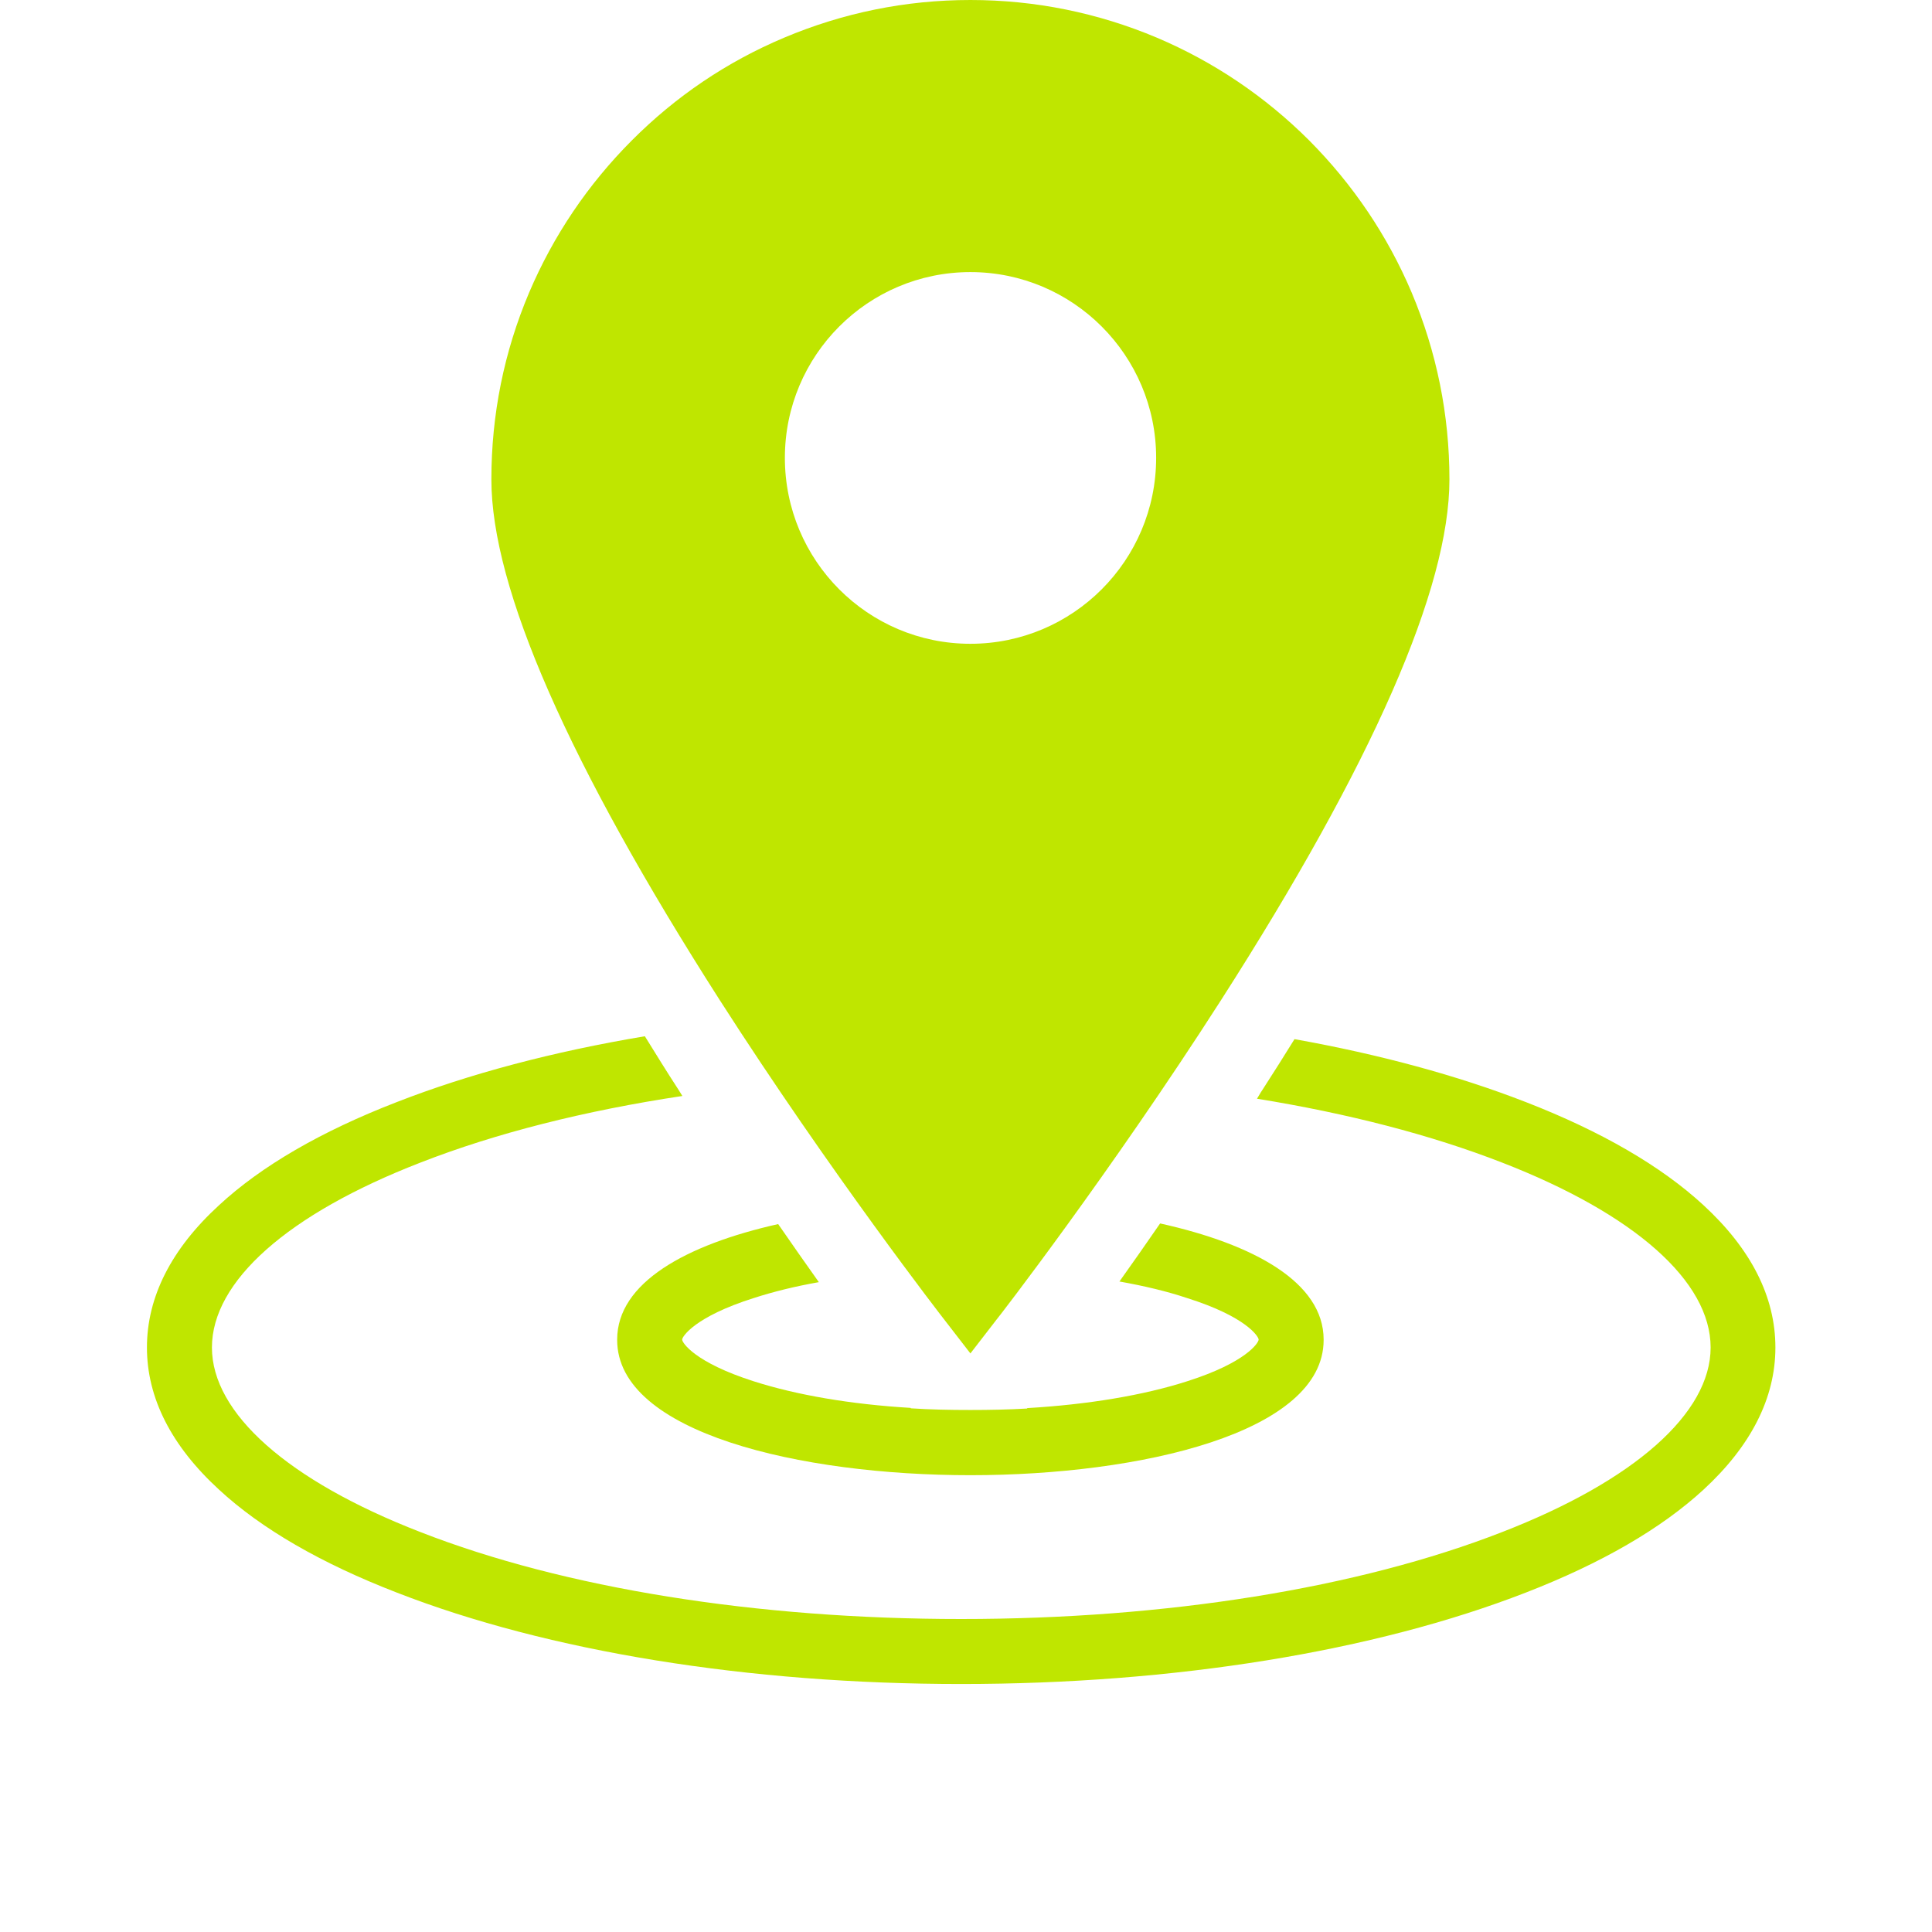 <?xml version="1.0" encoding="UTF-8"?>
<svg xmlns="http://www.w3.org/2000/svg" xmlns:xlink="http://www.w3.org/1999/xlink" width="48" zoomAndPan="magnify" viewBox="0 0 36 36" height="48" preserveAspectRatio="xMidYMid meet" version="1.0">
  <defs>
    <clipPath id="080efb8f7a">
      <path d="M 2.738 19.254 L 33.078 19.254 L 33.078 31.379 L 2.738 31.379 Z M 2.738 19.254 " clip-rule="nonzero"></path>
    </clipPath>
  </defs>
  <path fill="#bfe600" d="M 18.082 11.996 C 16.172 11.996 14.625 10.445 14.625 8.531 C 14.625 6.621 16.172 5.07 18.082 5.07 C 19.992 5.07 21.543 6.621 21.543 8.531 C 21.543 10.445 19.992 11.996 18.082 11.996 Z M 26.305 5.453 C 25.855 4.391 25.211 3.438 24.395 2.617 C 23.574 1.797 22.617 1.152 21.559 0.703 C 20.457 0.238 19.285 0 18.082 0 C 16.879 0 15.711 0.238 14.609 0.703 C 13.543 1.152 12.59 1.797 11.773 2.617 C 10.953 3.438 10.309 4.395 9.859 5.453 C 9.391 6.559 9.156 7.727 9.156 8.934 C 9.156 10.957 10.59 14.223 13.41 18.633 C 15.48 21.863 17.582 24.574 17.602 24.598 L 18.082 25.219 L 18.562 24.598 C 18.586 24.574 20.684 21.863 22.754 18.633 C 25.578 14.223 27.008 10.961 27.008 8.934 C 27.008 7.727 26.77 6.559 26.305 5.453 " fill-opacity="1" fill-rule="nonzero"></path>
  <g clip-path="url(#080efb8f7a)">
    <path fill="#bfe600" d="M 31.738 22.453 C 30.953 21.73 29.84 21.082 28.43 20.535 C 27.156 20.039 25.699 19.645 24.121 19.363 C 23.93 19.672 23.73 19.988 23.523 20.309 C 23.488 20.359 23.457 20.418 23.422 20.473 C 25.109 20.746 26.66 21.145 27.992 21.664 C 30.457 22.621 31.875 23.875 31.875 25.109 C 31.875 26.332 30.457 27.59 27.992 28.547 C 25.309 29.594 21.727 30.168 17.91 30.168 C 14.094 30.168 10.512 29.594 7.832 28.547 C 5.363 27.59 3.949 26.332 3.949 25.109 C 3.949 23.875 5.363 22.621 7.832 21.664 C 9.242 21.113 10.902 20.695 12.715 20.422 C 12.691 20.383 12.668 20.348 12.645 20.309 C 12.426 19.973 12.219 19.637 12.016 19.309 C 10.312 19.594 8.746 20.008 7.395 20.535 C 5.98 21.082 4.867 21.73 4.082 22.457 C 3.191 23.273 2.738 24.168 2.738 25.109 C 2.738 26.047 3.191 26.941 4.082 27.758 C 4.867 28.484 5.98 29.129 7.395 29.676 C 10.211 30.773 13.949 31.379 17.91 31.379 C 21.875 31.379 25.609 30.773 28.43 29.676 C 29.84 29.129 30.953 28.484 31.742 27.758 C 32.629 26.941 33.082 26.047 33.082 25.109 C 33.082 24.164 32.629 23.273 31.738 22.453 " fill-opacity="1" fill-rule="nonzero"></path>
  </g>
  <path fill="#bfe600" d="M 24.664 24.961 C 24.664 23.895 23.363 23.184 21.617 22.797 C 21.355 23.176 21.102 23.539 20.859 23.879 C 21.32 23.961 21.746 24.062 22.121 24.188 C 23.223 24.535 23.453 24.906 23.453 24.961 C 23.453 25.02 23.223 25.387 22.121 25.738 C 21.305 26 20.27 26.172 19.141 26.238 C 19.141 26.242 19.137 26.246 19.137 26.246 C 18.793 26.266 18.441 26.273 18.082 26.273 C 17.707 26.273 17.332 26.266 16.973 26.242 C 16.969 26.238 16.969 26.238 16.969 26.234 C 15.859 26.168 14.848 25.996 14.043 25.738 C 12.945 25.387 12.711 25.02 12.711 24.961 C 12.711 24.906 12.945 24.535 14.043 24.188 C 14.406 24.07 14.816 23.969 15.258 23.891 C 15.016 23.551 14.762 23.188 14.5 22.809 C 12.781 23.195 11.5 23.902 11.5 24.961 L 11.5 24.969 C 11.5 26.699 14.914 27.488 18.082 27.488 C 21.25 27.488 24.664 26.699 24.664 24.969 L 24.664 24.961 " fill-opacity="1" fill-rule="nonzero"></path>
</svg>
